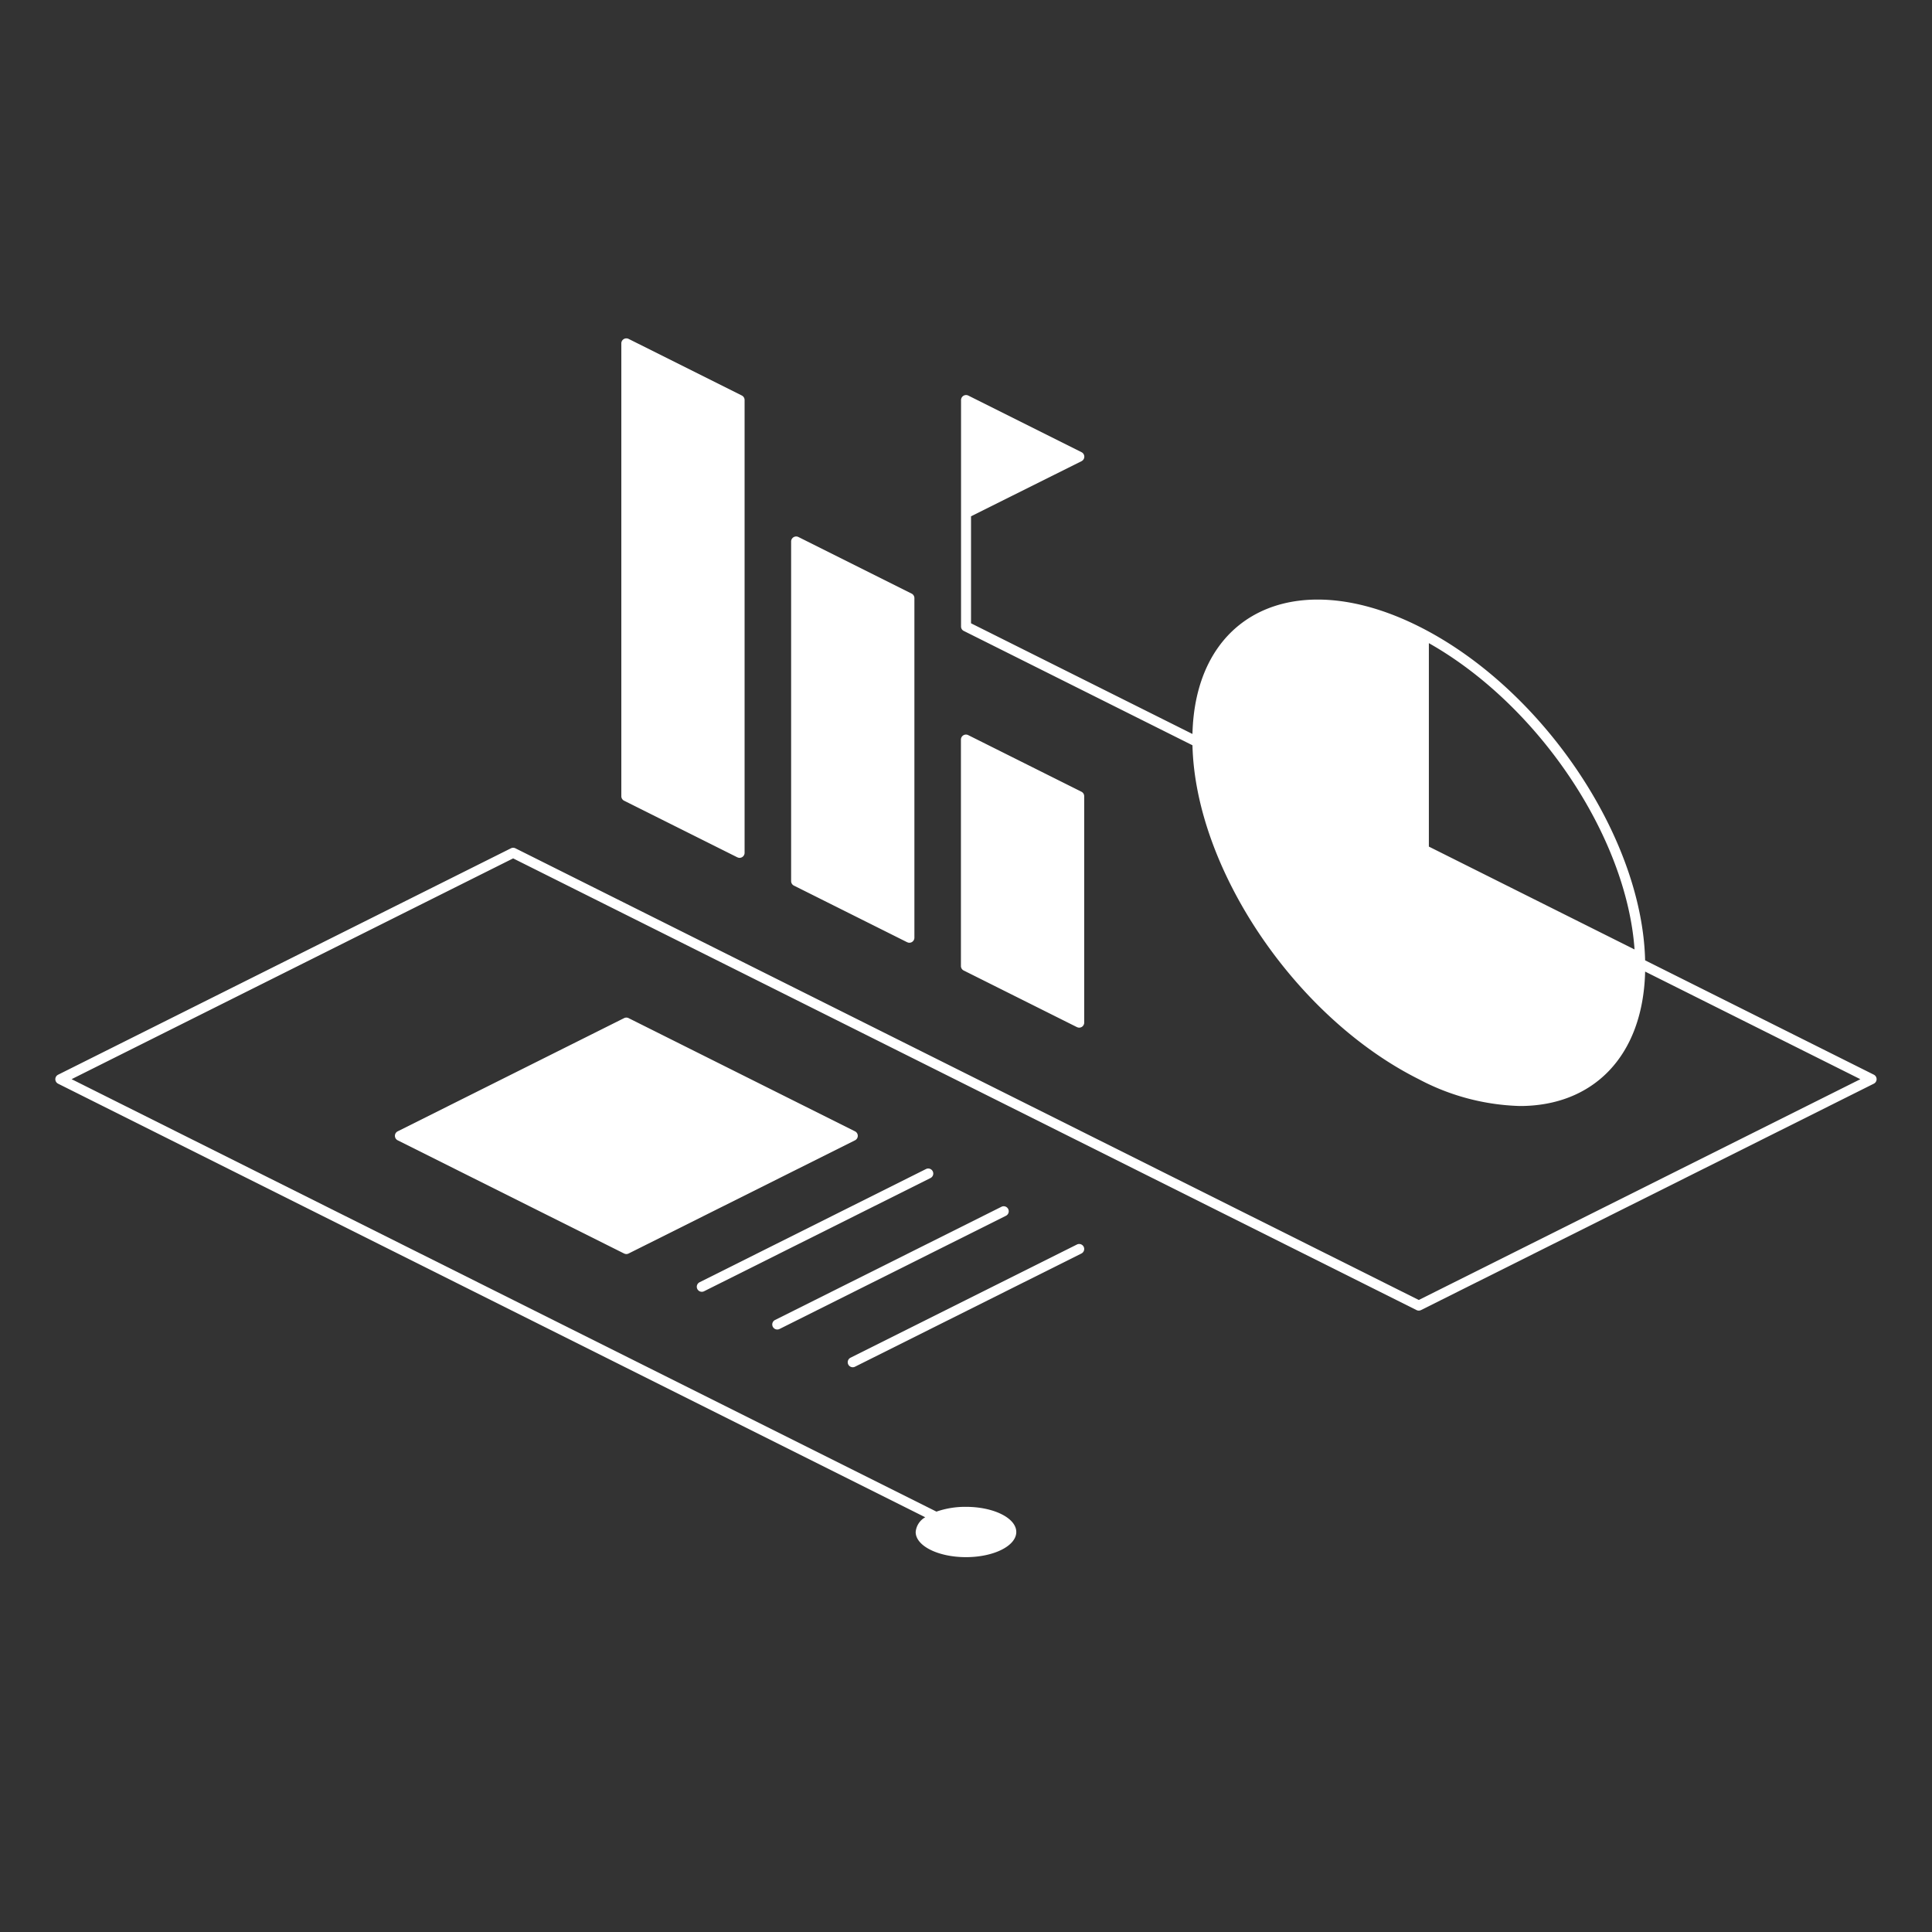 <svg id="グループ_37" data-name="グループ 37" xmlns="http://www.w3.org/2000/svg" xmlns:xlink="http://www.w3.org/1999/xlink" width="192" height="192" viewBox="0 0 192 192">
  <rect x="0" y="0" width="192" height="192" fill="#333333" stroke="none"/>
  <defs>
    <clipPath id="clip-path">
      <rect id="長方形_15" data-name="長方形 15" width="192" height="192" fill="none"/>
    </clipPath>
  </defs>
  <g id="グループ_36" data-name="グループ 36" clip-path="url(#clip-path)">
    <path id="合体_1" data-name="合体 1" d="M-154.5-1421.375a1.863,1.863,0,0,1,.95-1.466l-86.174-43.087a.5.5,0,0,1-.277-.447.5.5,0,0,1,.277-.446l45-22.5a.5.5,0,0,1,.447,0l89.776,44.887,43.883-21.941-21.389-10.694c-.208,8.474-5.217,13.358-12.443,13.358a22.746,22.746,0,0,1-10.05-2.663c-12.24-6.12-22.2-20.871-22.493-33.187l-22.719-11.359a.493.493,0,0,1-.083-.049.5.5,0,0,1-.091-.086h0l-.006-.007,0,0,0,0a.5.5,0,0,1-.1-.284v-.009c0-.006,0-.012,0-.019v-22.492a.5.5,0,0,1,.238-.425.5.5,0,0,1,.487-.021l11.25,5.625a.5.5,0,0,1,.276.446.5.5,0,0,1-.276.447L-149-1522.316v10.633l22.006,11c0-.121.007-.243.012-.363.009-.226.022-.451.039-.672l0-.021c0-.047.007-.093.011-.139.015-.18.032-.36.051-.536,1.173-10.739,10.745-14.782,22.379-8.964v0c12.239,6.122,22.2,20.873,22.493,33.189l22.73,11.365a.5.5,0,0,1,.275.446.5.5,0,0,1-.275.447l-45,22.5a.5.5,0,0,1-.447,0l-89.777-44.888-43.881,21.941,85.949,42.976a8.735,8.735,0,0,1,2.933-.475c2.761,0,5,1.119,5,2.5s-2.239,2.5-5,2.5S-154.5-1419.994-154.5-1421.375Zm51-68.117,20.441,10.223c-.8-11.237-9.548-24.282-20.441-30.441Zm-57.7,51.466a.5.5,0,0,1,.224-.67l22.5-11.25a.5.5,0,0,1,.671.222.5.5,0,0,1-.224.671l-22.5,11.25a.5.5,0,0,1-.223.053A.5.5,0,0,1-161.2-1438.026Zm-7.5-3.749a.5.5,0,0,1,.224-.671l22.5-11.25a.5.5,0,0,1,.671.223.5.5,0,0,1-.223.67l-22.5,11.25a.5.5,0,0,1-.223.053A.5.5,0,0,1-168.7-1441.776Zm-7.5-3.75a.5.5,0,0,1,.224-.671l22.5-11.25a.5.5,0,0,1,.671.223.5.5,0,0,1-.224.671l-22.5,11.25a.5.5,0,0,1-.223.053A.5.5,0,0,1-176.2-1445.526Zm-7.277-3.527-22.5-11.25a.5.5,0,0,1-.276-.447.5.5,0,0,1,.276-.446l22.5-11.25a.5.5,0,0,1,.447,0l22.5,11.25a.5.5,0,0,1,.277.446.5.5,0,0,1-.277.447l-22.5,11.25a.5.5,0,0,1-.223.053A.5.5,0,0,1-183.473-1449.053Zm45-22.5-11.25-5.625a.5.5,0,0,1-.276-.447v-22.5a.5.5,0,0,1,.238-.425.5.5,0,0,1,.487-.021l11.25,5.625a.5.5,0,0,1,.276.446v22.5a.5.5,0,0,1-.238.427.509.509,0,0,1-.263.074A.491.491,0,0,1-138.473-1471.553Zm-16.875-8.438-11.25-5.625a.5.5,0,0,1-.276-.446v-33.75a.5.5,0,0,1,.238-.425.5.5,0,0,1,.487-.022l11.25,5.625a.5.5,0,0,1,.276.447v33.75a.5.5,0,0,1-.238.425.493.493,0,0,1-.263.075A.479.479,0,0,1-155.348-1479.992Zm-16.875-8.437-11.25-5.625a.5.5,0,0,1-.276-.447v-45a.5.5,0,0,1,.238-.425.5.5,0,0,1,.487-.021l11.25,5.625a.5.5,0,0,1,.276.446v45a.5.5,0,0,1-.238.426.5.5,0,0,1-.263.075A.491.491,0,0,1-172.223-1488.428Z" transform="translate(245.499 1573.625)" fill="#fff" stroke="rgba(0,0,0,0)" stroke-miterlimit="10" stroke-width="1"/>
  </g>
</svg>
